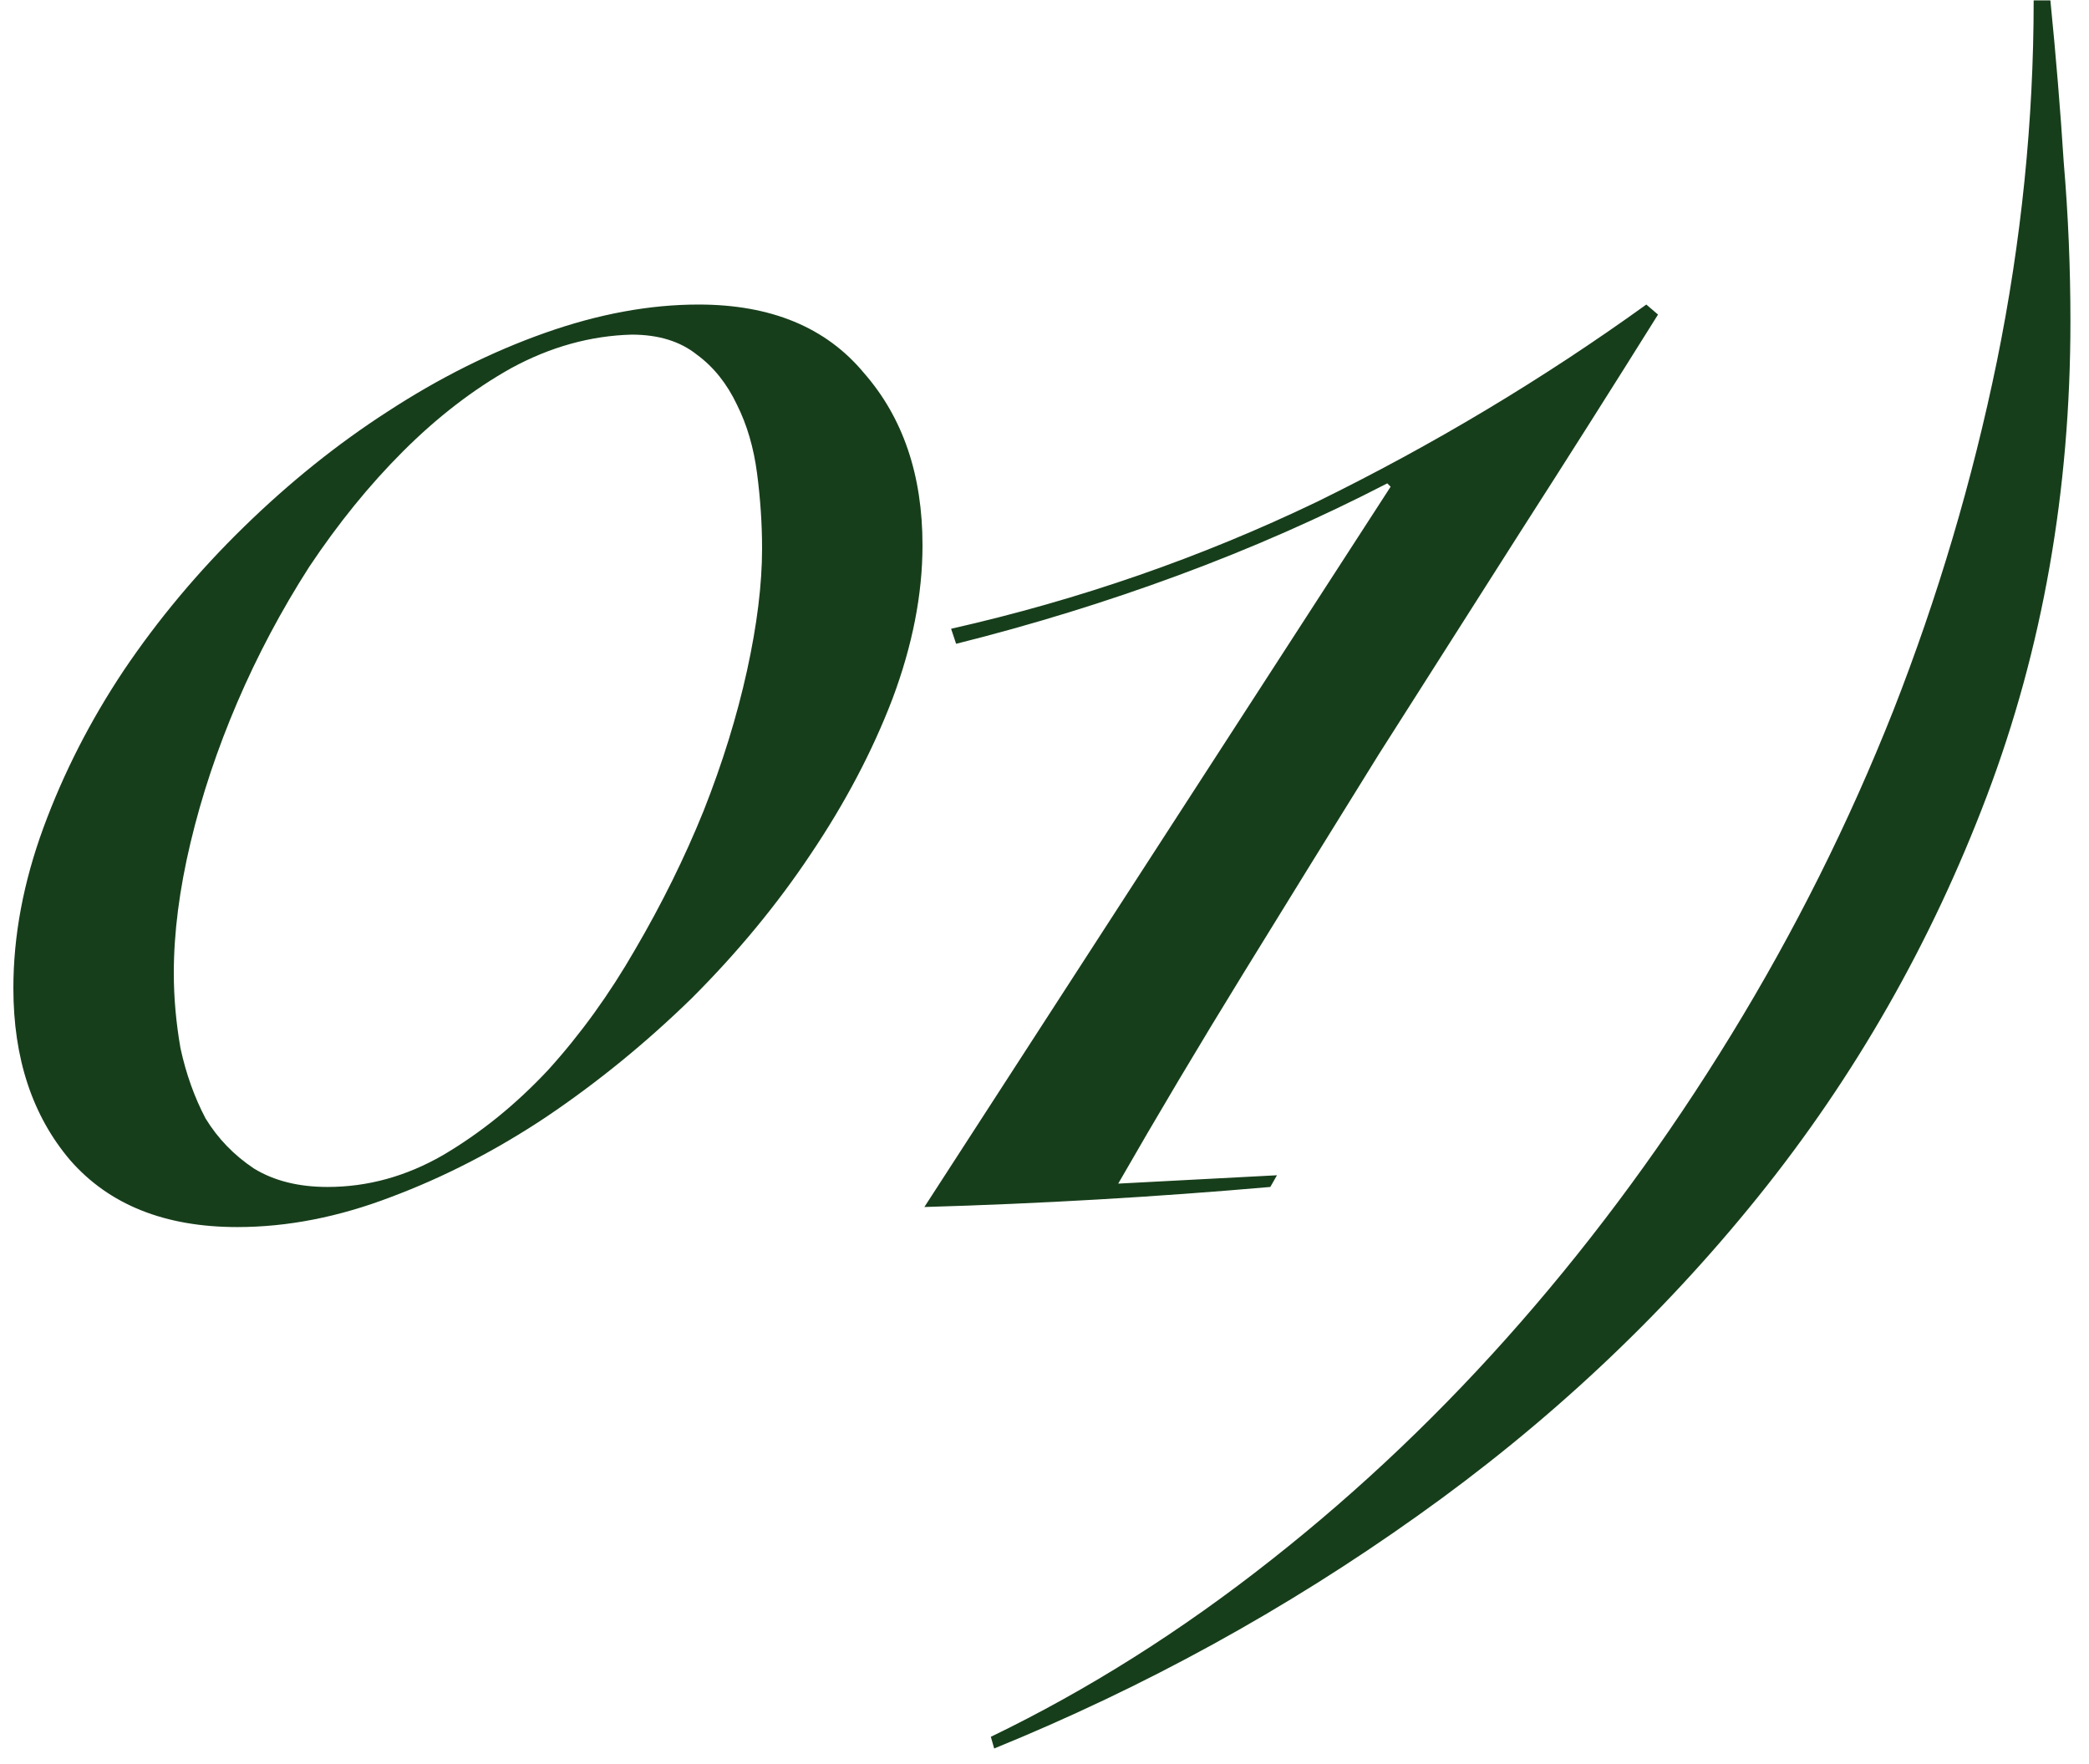<?xml version="1.0" encoding="UTF-8"?> <svg xmlns="http://www.w3.org/2000/svg" width="45" height="38" viewBox="0 0 45 38" fill="none"><path d="M19.872 11.744C19.872 12.8 19.656 13.904 19.224 15.056C18.792 16.184 18.204 17.3 17.46 18.404C16.74 19.484 15.888 20.516 14.904 21.5C13.92 22.46 12.876 23.312 11.772 24.056C10.692 24.776 9.576 25.352 8.424 25.784C7.296 26.216 6.192 26.432 5.112 26.432C3.552 26.432 2.352 25.952 1.512 24.992C0.696 24.032 0.288 22.796 0.288 21.284C0.288 20.156 0.504 19.004 0.936 17.828C1.368 16.652 1.944 15.524 2.664 14.444C3.408 13.34 4.272 12.308 5.256 11.348C6.24 10.388 7.272 9.56 8.352 8.864C9.456 8.144 10.584 7.58 11.736 7.172C12.888 6.764 13.992 6.56 15.048 6.56C16.608 6.56 17.796 7.052 18.612 8.036C19.452 8.996 19.872 10.232 19.872 11.744ZM16.416 11.816C16.416 11.288 16.38 10.748 16.308 10.196C16.236 9.644 16.092 9.152 15.876 8.72C15.66 8.264 15.372 7.904 15.012 7.64C14.652 7.352 14.184 7.208 13.608 7.208C12.72 7.232 11.856 7.472 11.016 7.928C10.2 8.384 9.42 8.984 8.676 9.728C7.956 10.448 7.284 11.276 6.66 12.212C6.06 13.148 5.544 14.12 5.112 15.128C4.68 16.136 4.344 17.144 4.104 18.152C3.864 19.16 3.744 20.096 3.744 20.96C3.744 21.488 3.792 22.028 3.888 22.58C4.008 23.132 4.188 23.636 4.428 24.092C4.692 24.524 5.04 24.884 5.472 25.172C5.904 25.436 6.432 25.568 7.056 25.568C7.92 25.568 8.748 25.34 9.54 24.884C10.356 24.404 11.112 23.792 11.808 23.048C12.504 22.28 13.128 21.416 13.68 20.456C14.256 19.472 14.748 18.476 15.156 17.468C15.564 16.436 15.876 15.428 16.092 14.444C16.308 13.46 16.416 12.584 16.416 11.816ZM20.488 13.544C23.248 12.92 25.876 12.008 28.372 10.808C30.868 9.584 33.232 8.168 35.464 6.56L35.716 6.776C34.756 8.312 33.76 9.884 32.728 11.492C31.72 13.076 30.712 14.66 29.704 16.244C28.72 17.828 27.748 19.4 26.788 20.96C25.828 22.52 24.928 24.032 24.088 25.496L27.508 25.316L27.364 25.568C24.892 25.784 22.408 25.928 19.912 26L29.956 10.484L29.884 10.412C28.444 11.156 26.944 11.816 25.384 12.392C23.824 12.968 22.228 13.46 20.596 13.868L20.488 13.544ZM21.344 37.412C23.432 36.404 25.448 35.132 27.392 33.596C29.312 32.084 31.1 30.38 32.756 28.484C34.412 26.588 35.924 24.524 37.292 22.292C38.66 20.06 39.824 17.732 40.784 15.308C41.744 12.86 42.488 10.352 43.016 7.784C43.544 5.192 43.808 2.6 43.808 0.008H44.168C44.288 1.208 44.384 2.372 44.456 3.5C44.552 4.628 44.6 5.768 44.6 6.92C44.6 10.568 44 13.976 42.8 17.144C41.6 20.312 39.956 23.192 37.868 25.784C35.78 28.376 33.332 30.668 30.524 32.66C27.692 34.676 24.656 36.344 21.416 37.664L21.344 37.412Z" fill="#173E1B"></path></svg> 